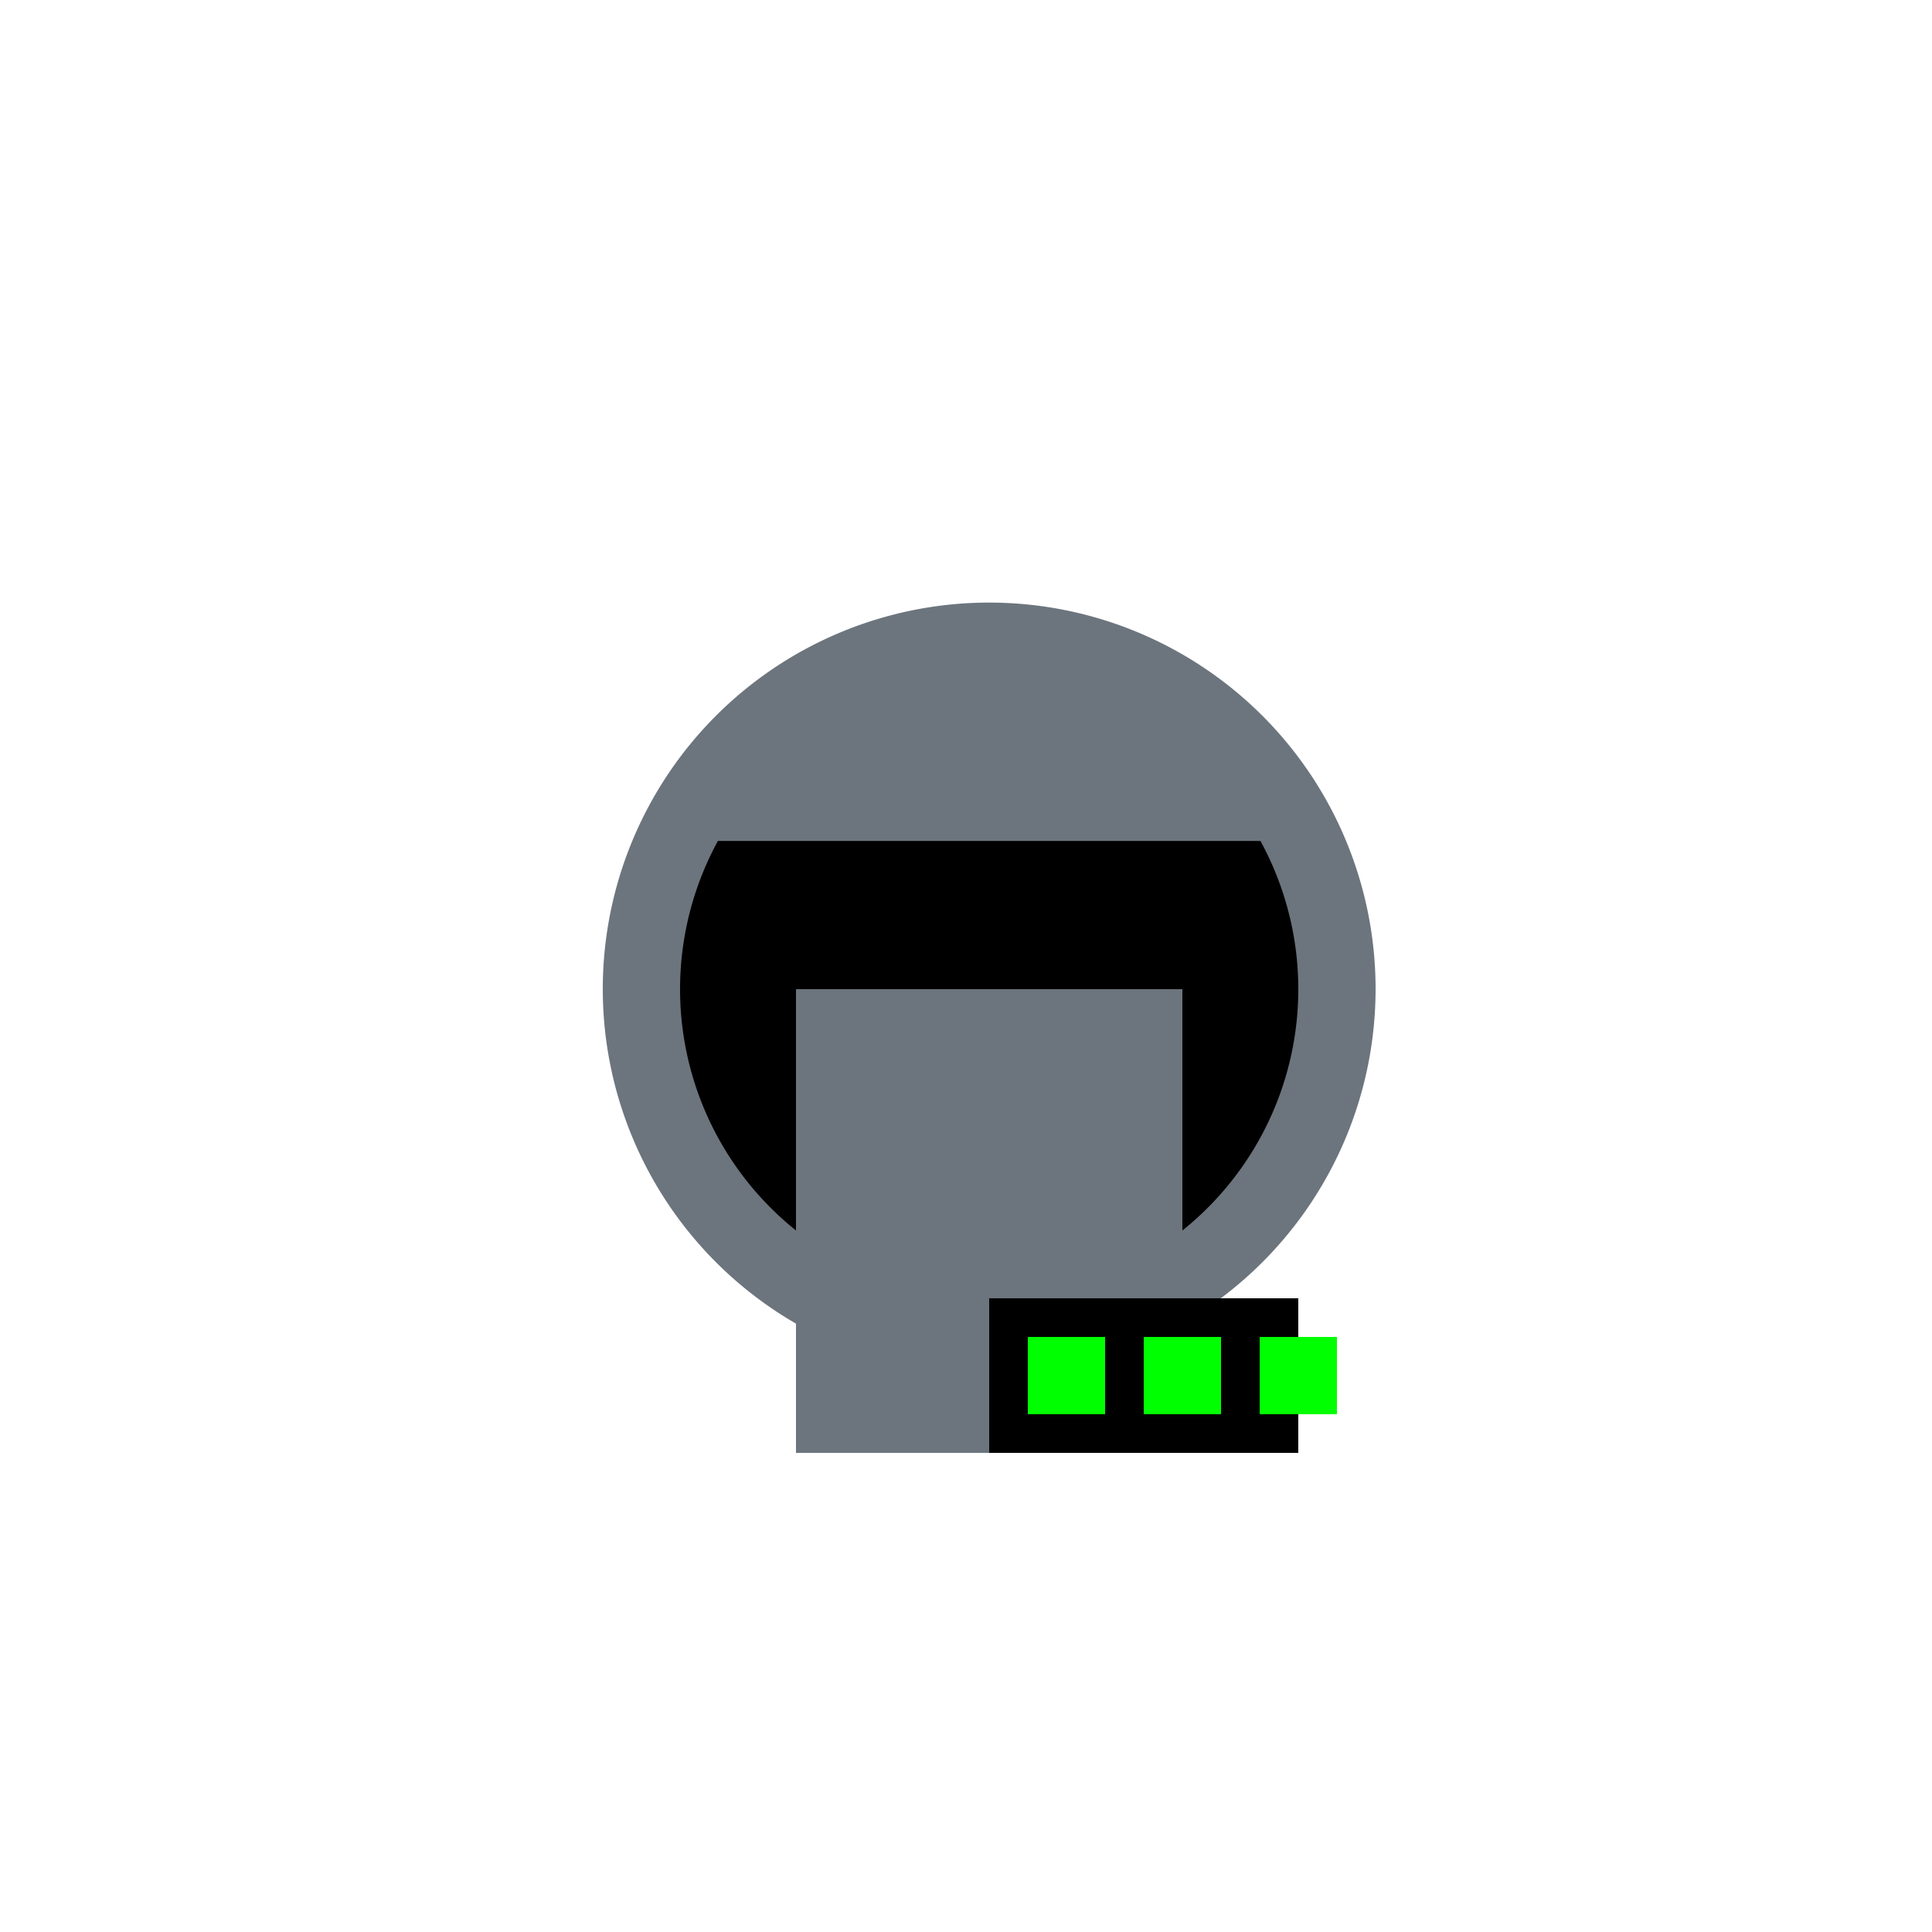 <!--

Generated by DrawGPT.
Free, open source, AI generated images in SVG, PNG, and HTML Canvas format.
https://drawgpt.ai

Created: 2024-02-08T23:56:29.036Z
Link: https://drawgpt.ai/prompt/162036/

-->
<svg xmlns="http://www.w3.org/2000/svg" xmlns:xlink="http://www.w3.org/1999/xlink" width="500" height="500"><defs/><g><path fill="#6C757D" stroke="none" paint-order="stroke fill markers" d=" M 356 256 A 100 100 0 1 1 356 255.9"/><path fill="#000000" stroke="none" paint-order="stroke fill markers" d=" M 326.207 217.646 A 80 80 0 1 1 185.793 217.646"/><rect fill="#6C757D" stroke="none" x="206" y="256" width="100" height="120"/><rect fill="#000000" stroke="none" x="256" y="336" width="80" height="40"/><rect fill="#00FF00" stroke="none" x="266" y="346" width="20" height="20"/><rect fill="#00FF00" stroke="none" x="296" y="346" width="20" height="20"/><rect fill="#00FF00" stroke="none" x="326" y="346" width="20" height="20"/><g transform="translate(256,256) scale(1,0.8) translate(-256,-256)"/></g></svg>